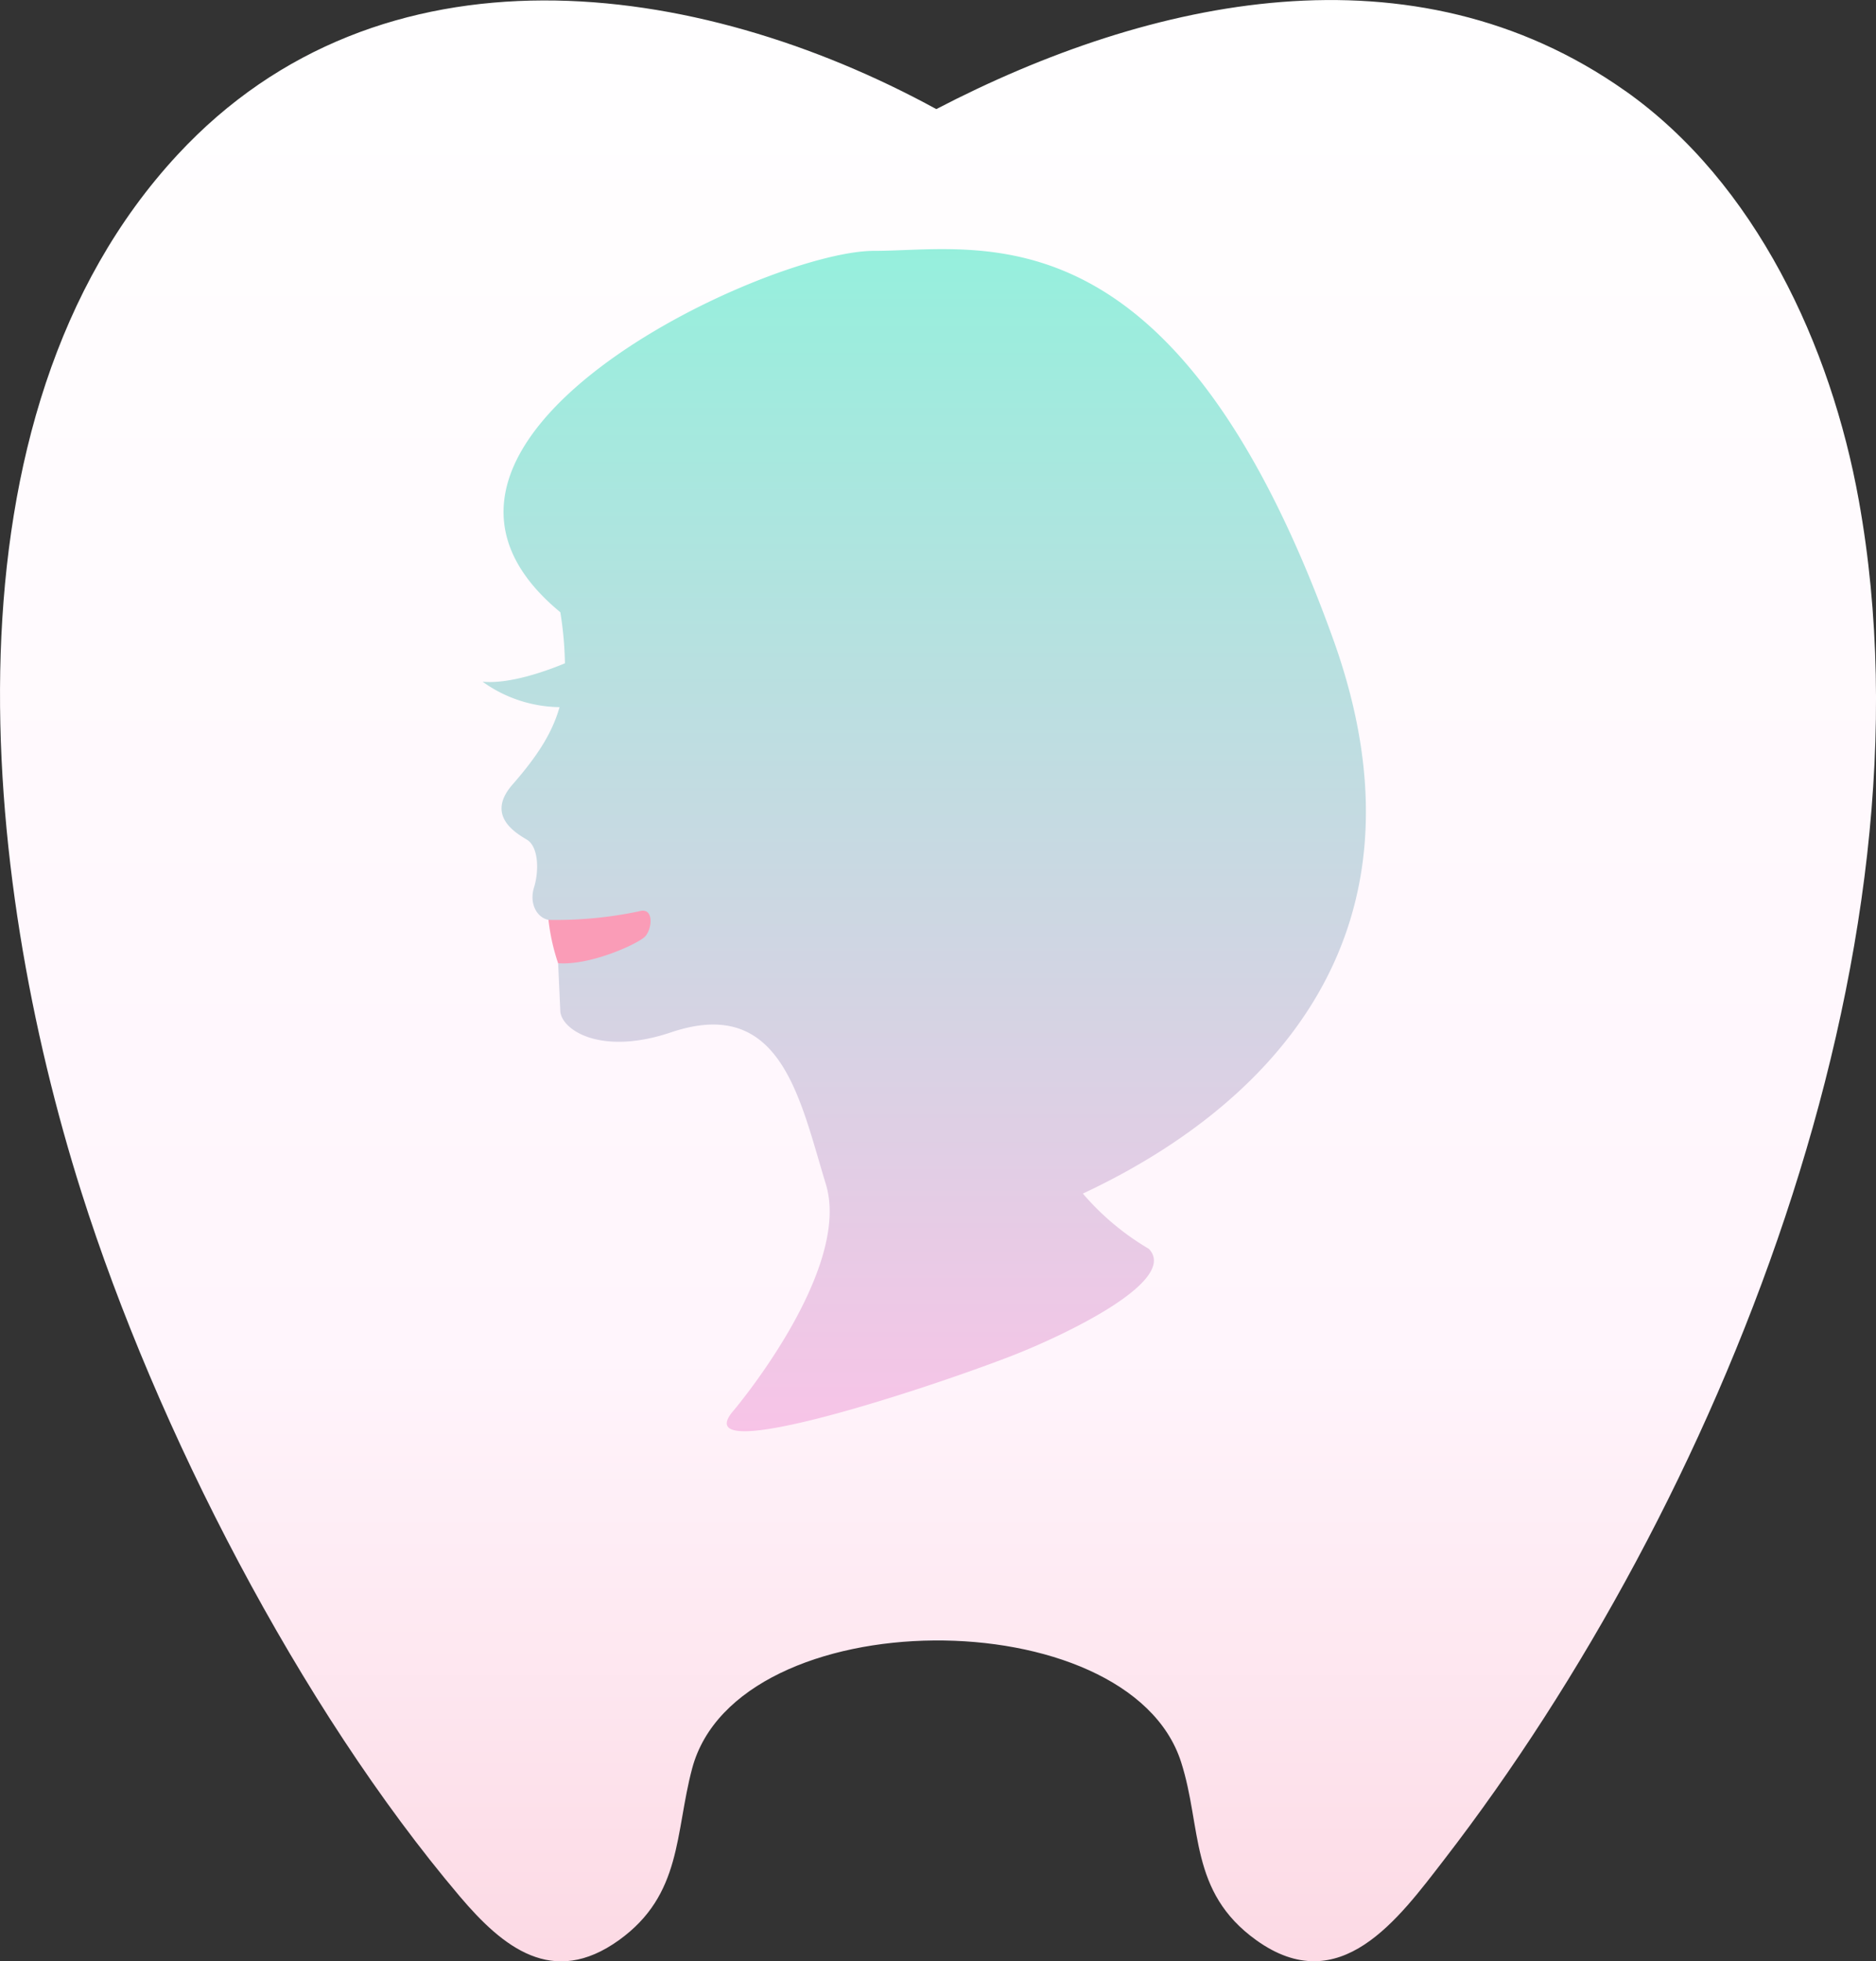 <svg xmlns="http://www.w3.org/2000/svg" xmlns:xlink="http://www.w3.org/1999/xlink" width="189.612" height="198.137" viewBox="0 0 189.612 198.137">
  <rect x="0" y="0" width="189.612" height="198.137" fill="#333333" stroke="none"/>
  <defs>
    <linearGradient id="linear-gradient" x1="0.5" x2="0.5" y2="1" gradientUnits="objectBoundingBox">
      <stop offset="0" stop-color="#fff"/>
      <stop offset="0.69" stop-color="#fff5fc"/>
      <stop offset="1" stop-color="#fcd8e3"/>
    </linearGradient>
    <linearGradient id="linear-gradient-2" x1="0.5" x2="0.5" y2="1" gradientUnits="objectBoundingBox">
      <stop offset="0" stop-color="#92f1dc"/>
      <stop offset="0.97" stop-color="#f7c4e7"/>
      <stop offset="1" stop-color="#f9a7de"/>
    </linearGradient>
  </defs>
  <g id="melit_icon_04" transform="translate(-1033.195 -3995.206)">
    <path id="パス_207" data-name="パス 207" d="M172.8,17.37c13.177,9.3,20.8,25.754,23.613,41.37,8.284,45.941-14.2,101.434-41.9,137.311-4.634,6-10.559,14.209-19,8.147-6.816-4.891-5.467-11.362-7.6-18-5.312-16.54-44.86-16.412-49.415.648-1.745,6.539-1,12.758-7.409,17.357-6.687,4.8-11.723.708-16.067-4.414-16.188-19.095-30.667-47.2-38.254-71.153C6.651,96.714,1.881,50.345,26.494,23.818c20.532-22.131,52.385-17.875,76.68-4.6,21.694-11.279,48.2-16.965,69.623-1.845" transform="translate(1024.656 3987.01)" fill="url(#linear-gradient)"/>
    <g id="グループ_104163" data-name="グループ 104163" transform="translate(1081.971 4020.373)">
      <g id="グループ_104164" data-name="グループ 104164">
        <path id="パス_221" data-name="パス 221" d="M9.338,88.876a21.1,21.1,0,0,1-.975-4.386c.038-1.24,10.925-2.4,10.925-2.4l3.359,3.392-7.992,5.411s-4.15-.562-5.318-2.018" transform="translate(-1.705 -16.733)" fill="#fa9cb7"/>
        <path id="パス_222" data-name="パス 222" d="M85.949,39.344C69.992-4.9,50.409.177,39.528.177S-12.935,19.519,7.857,36.684a35.813,35.813,0,0,1,.466,5.158C6.717,42.512,2.816,43.977,0,43.7a13.576,13.576,0,0,0,7.778,2.57c-.732,2.6-2.237,4.947-4.756,7.826-2.7,3.088.242,4.836,1.451,5.561s1.235,3.2.725,4.835c-.489,1.563.242,3.025,1.461,3.269A40.558,40.558,0,0,0,15.8,66.9c1.584-.488,1.34,1.827.609,2.558s-5.483,2.924-8.773,2.681l.223,4.917c.243,1.933,4.234,4.413,11.19,2.068,11.121-3.748,12.987,6.635,15.646,15.339s-9.308,22.847-9.308,22.847c-5.076,5.8,18.5-1.813,27.925-5.44,5.178-1.991,17.165-7.615,14.022-10.879a26.372,26.372,0,0,1-6.662-5.578C78.426,87.106,97.016,70.03,85.949,39.344" transform="translate(0 0)" fill="url(#linear-gradient-2)"/>
      </g>
    </g>
  </g>
</svg>
